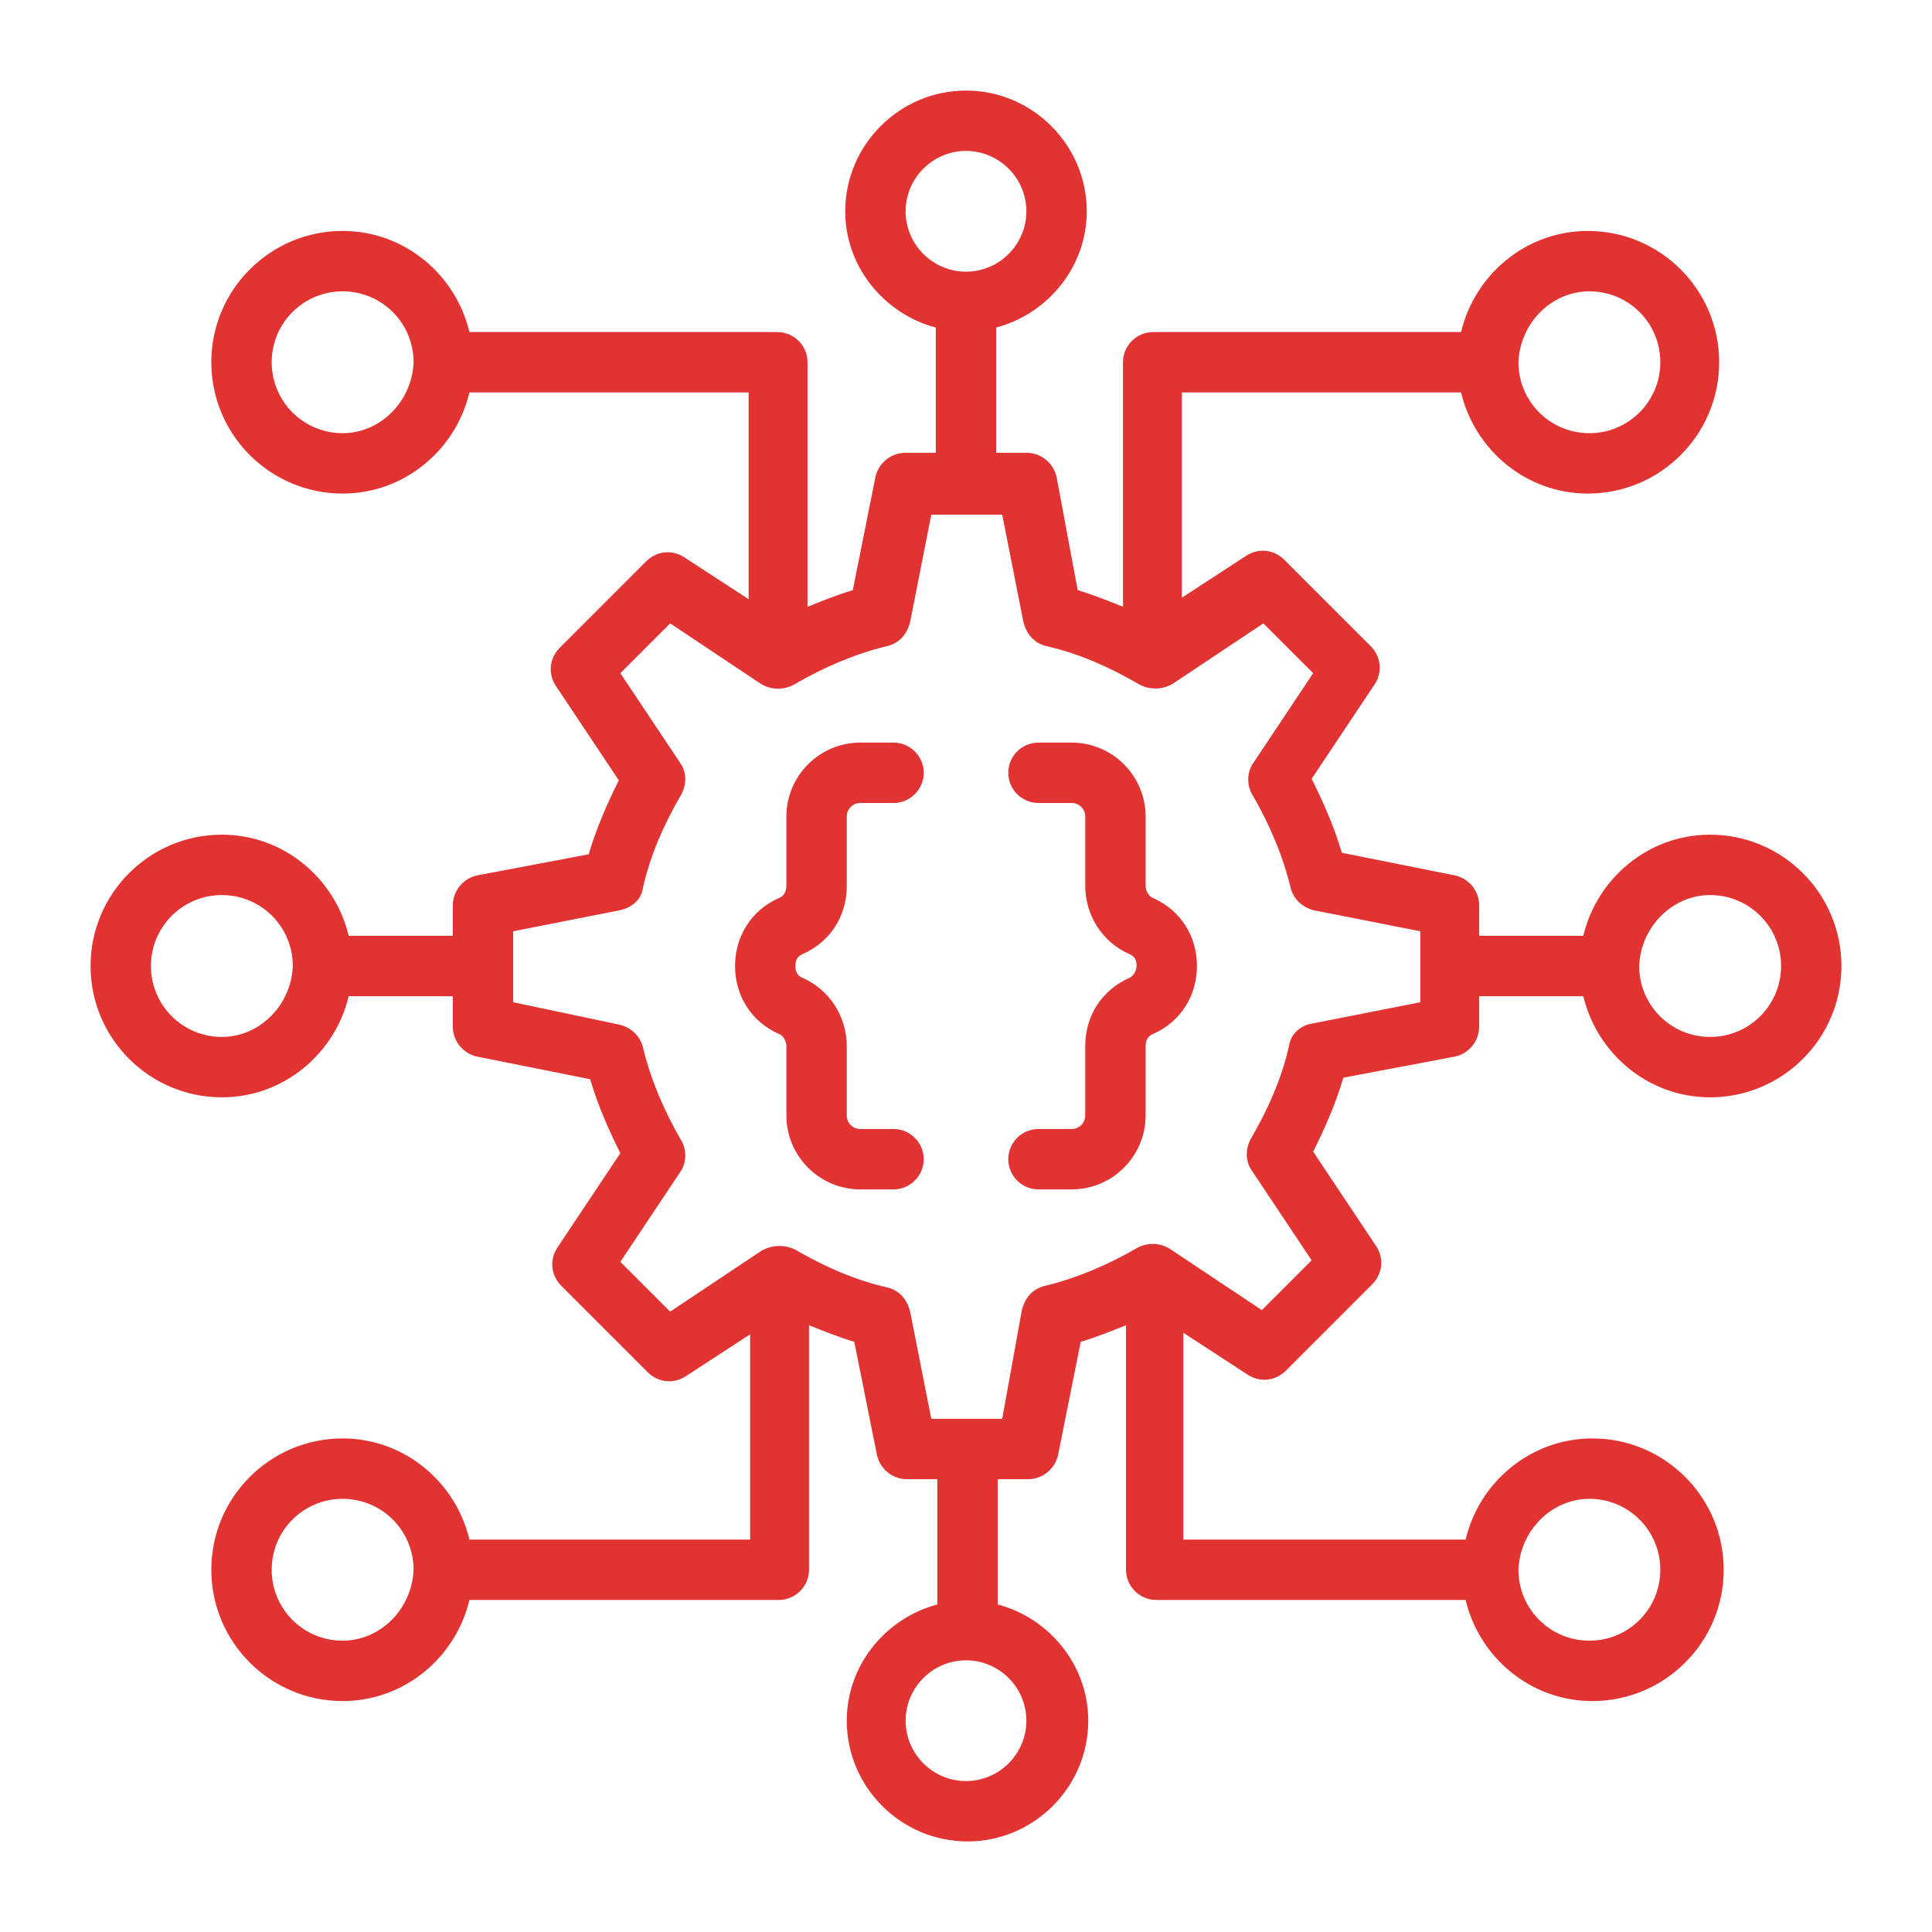 <svg xmlns="http://www.w3.org/2000/svg" width="75" height="75" viewBox="0 0 75 75" fill="none"><path d="M56.484 41.016C57.012 40.898 57.422 40.43 57.422 39.844V38.672H61.465C61.992 40.898 63.984 42.598 66.387 42.598C69.199 42.598 71.484 40.312 71.484 37.5C71.484 34.688 69.199 32.402 66.387 32.402C63.984 32.402 61.992 34.102 61.465 36.328H57.422V35.156C57.422 34.57 57.012 34.102 56.484 33.984L52.09 33.105C51.797 32.109 51.387 31.172 50.918 30.234L53.379 26.543C53.672 26.074 53.613 25.488 53.203 25.078L49.863 21.738C49.453 21.328 48.867 21.27 48.398 21.562L45.879 23.203V15.234H56.719C57.246 17.461 59.238 19.16 61.641 19.16C64.453 19.16 66.738 16.875 66.738 14.062C66.738 11.25 64.453 8.965 61.641 8.965C59.238 8.965 57.246 10.664 56.719 12.891H44.766C44.121 12.891 43.594 13.418 43.594 14.062V23.555C43.008 23.32 42.422 23.086 41.836 22.91L41.016 18.516C40.898 17.988 40.43 17.578 39.844 17.578H38.672V12.715C40.664 12.188 42.188 10.371 42.188 8.203C42.188 5.625 40.078 3.516 37.5 3.516C34.922 3.516 32.812 5.625 32.812 8.203C32.812 10.371 34.336 12.188 36.328 12.715V17.578H35.156C34.57 17.578 34.102 17.988 33.984 18.516L33.105 22.91C32.52 23.086 31.934 23.32 31.348 23.555V14.062C31.348 13.418 30.82 12.891 30.176 12.891H18.223C17.695 10.664 15.703 8.965 13.301 8.965C10.488 8.965 8.203 11.25 8.203 14.062C8.203 16.875 10.488 19.16 13.301 19.16C15.703 19.16 17.695 17.461 18.223 15.234H29.062V23.262L26.543 21.621C26.074 21.328 25.488 21.387 25.078 21.797L21.738 25.137C21.328 25.547 21.27 26.133 21.562 26.602L24.023 30.293C23.555 31.23 23.145 32.168 22.852 33.164L18.516 33.984C17.988 34.102 17.578 34.57 17.578 35.156V36.328H13.535C13.008 34.102 11.016 32.402 8.613 32.402C5.801 32.402 3.516 34.688 3.516 37.5C3.516 40.312 5.801 42.598 8.613 42.598C11.016 42.598 13.008 40.898 13.535 38.672H17.578V39.844C17.578 40.43 17.988 40.898 18.516 41.016L22.91 41.895C23.203 42.891 23.613 43.828 24.082 44.766L21.621 48.457C21.328 48.926 21.387 49.512 21.797 49.922L25.137 53.262C25.547 53.672 26.133 53.73 26.602 53.438L29.121 51.797V59.766H18.223C17.695 57.539 15.703 55.84 13.301 55.84C10.488 55.84 8.203 58.125 8.203 60.938C8.203 63.75 10.488 66.035 13.301 66.035C15.703 66.035 17.695 64.336 18.223 62.109H30.234C30.879 62.109 31.406 61.582 31.406 60.938V51.445C31.992 51.68 32.578 51.914 33.164 52.09L34.043 56.484C34.16 57.012 34.629 57.422 35.215 57.422H36.387V62.285C34.395 62.812 32.871 64.629 32.871 66.797C32.871 69.375 34.98 71.484 37.559 71.484C40.137 71.484 42.246 69.375 42.246 66.797C42.246 64.629 40.723 62.812 38.73 62.285V57.422H39.902C40.488 57.422 40.957 57.012 41.074 56.484L41.953 52.09C42.539 51.914 43.125 51.68 43.711 51.445V60.938C43.711 61.582 44.238 62.109 44.883 62.109H56.895C57.422 64.336 59.414 66.035 61.816 66.035C64.629 66.035 66.914 63.75 66.914 60.938C66.914 58.125 64.629 55.84 61.816 55.84C59.414 55.84 57.422 57.539 56.895 59.766H45.938V51.738L48.457 53.379C48.926 53.672 49.512 53.613 49.922 53.203L53.262 49.863C53.672 49.453 53.73 48.867 53.438 48.398L50.977 44.707C51.445 43.77 51.855 42.832 52.148 41.836L56.484 41.016ZM66.387 34.746C67.91 34.746 69.141 35.977 69.141 37.5C69.141 39.023 67.91 40.254 66.387 40.254C64.863 40.254 63.633 39.023 63.633 37.5C63.691 35.977 64.922 34.746 66.387 34.746ZM61.699 11.309C63.223 11.309 64.453 12.539 64.453 14.062C64.453 15.586 63.223 16.816 61.699 16.816C60.176 16.816 58.945 15.586 58.945 14.062C59.004 12.539 60.234 11.309 61.699 11.309ZM35.156 8.203C35.156 6.914 36.211 5.859 37.5 5.859C38.789 5.859 39.844 6.914 39.844 8.203C39.844 9.492 38.789 10.547 37.5 10.547C36.211 10.547 35.156 9.492 35.156 8.203ZM13.301 16.816C11.777 16.816 10.547 15.586 10.547 14.062C10.547 12.539 11.777 11.309 13.301 11.309C14.824 11.309 16.055 12.539 16.055 14.062C15.996 15.586 14.766 16.816 13.301 16.816ZM8.613 40.254C7.09 40.254 5.859 39.023 5.859 37.5C5.859 35.977 7.09 34.746 8.613 34.746C10.137 34.746 11.367 35.977 11.367 37.5C11.309 39.023 10.078 40.254 8.613 40.254ZM13.301 63.691C11.777 63.691 10.547 62.461 10.547 60.938C10.547 59.414 11.777 58.184 13.301 58.184C14.824 58.184 16.055 59.414 16.055 60.938C15.996 62.461 14.766 63.691 13.301 63.691ZM39.844 66.797C39.844 68.086 38.789 69.141 37.5 69.141C36.211 69.141 35.156 68.086 35.156 66.797C35.156 65.508 36.211 64.453 37.5 64.453C38.789 64.453 39.844 65.508 39.844 66.797ZM61.699 58.184C63.223 58.184 64.453 59.414 64.453 60.938C64.453 62.461 63.223 63.691 61.699 63.691C60.176 63.691 58.945 62.461 58.945 60.938C59.004 59.414 60.234 58.184 61.699 58.184ZM44.121 48.457C43.008 49.102 41.777 49.629 40.547 49.922C40.078 50.039 39.785 50.391 39.668 50.859L38.906 55.078H36.152L35.332 50.918C35.215 50.449 34.922 50.098 34.453 49.98C33.164 49.688 31.992 49.16 30.879 48.516C30.768 48.46 30.527 48.357 30.208 48.369C29.877 48.381 29.637 48.509 29.531 48.574L26.016 50.918L24.082 48.984L26.426 45.469C26.66 45.117 26.66 44.59 26.426 44.238C25.781 43.125 25.254 41.895 24.961 40.664C24.844 40.195 24.492 39.902 24.082 39.785L19.922 38.906V36.152L24.082 35.332C24.551 35.215 24.902 34.922 24.961 34.453C25.254 33.164 25.781 31.992 26.426 30.879C26.66 30.469 26.66 30 26.426 29.648L24.082 26.133L26.016 24.199L29.531 26.543C29.628 26.604 29.877 26.74 30.221 26.735C30.546 26.731 30.781 26.604 30.879 26.543C31.992 25.898 33.223 25.371 34.453 25.078C34.922 24.961 35.215 24.609 35.332 24.141L36.152 19.98H38.906L39.727 24.141C39.844 24.609 40.137 24.961 40.605 25.078C41.895 25.371 43.066 25.898 44.18 26.543C44.282 26.604 44.527 26.73 44.862 26.728C45.188 26.726 45.425 26.604 45.527 26.543L49.043 24.199L50.977 26.133L48.633 29.648C48.398 30 48.398 30.527 48.633 30.879C49.277 31.992 49.805 33.223 50.098 34.453C50.215 34.922 50.566 35.215 50.977 35.332L55.137 36.152V38.906L50.977 39.727C50.508 39.785 50.098 40.137 50.039 40.605C49.746 41.895 49.219 43.066 48.574 44.18C48.34 44.59 48.34 45.059 48.574 45.41L50.918 48.926L48.984 50.859L45.469 48.516C45.376 48.451 45.126 48.294 44.77 48.288C44.453 48.283 44.22 48.4 44.121 48.457Z" fill="#E23333"></path><path d="M31.172 37.031C32.227 36.562 32.871 35.566 32.871 34.395V31.699C32.871 31.406 33.105 31.172 33.398 31.172H34.688C35.332 31.172 35.859 30.645 35.859 30C35.859 29.355 35.332 28.828 34.688 28.828H33.398C31.816 28.828 30.527 30.117 30.527 31.699V34.395C30.527 34.629 30.41 34.805 30.234 34.863C29.18 35.332 28.535 36.328 28.535 37.5C28.535 38.672 29.18 39.668 30.234 40.137C30.41 40.195 30.527 40.43 30.527 40.605V43.301C30.527 44.883 31.816 46.172 33.398 46.172H34.688C35.332 46.172 35.859 45.645 35.859 45C35.859 44.355 35.332 43.828 34.688 43.828H33.398C33.105 43.828 32.871 43.594 32.871 43.301V40.605C32.871 39.492 32.227 38.438 31.172 37.969C30.879 37.852 30.879 37.617 30.879 37.5C30.879 37.383 30.879 37.148 31.172 37.031Z" fill="#E23333"></path><path d="M44.766 34.863C44.59 34.805 44.473 34.57 44.473 34.395V31.699C44.473 30.117 43.184 28.828 41.602 28.828H40.312C39.668 28.828 39.141 29.355 39.141 30C39.141 30.645 39.668 31.172 40.312 31.172H41.602C41.895 31.172 42.129 31.406 42.129 31.699V34.395C42.129 35.508 42.773 36.562 43.828 37.031C44.121 37.148 44.121 37.383 44.121 37.5C44.121 37.617 44.062 37.852 43.828 37.969C42.773 38.438 42.129 39.434 42.129 40.605V43.301C42.129 43.594 41.895 43.828 41.602 43.828H40.312C39.668 43.828 39.141 44.355 39.141 45C39.141 45.645 39.668 46.172 40.312 46.172H41.602C43.184 46.172 44.473 44.883 44.473 43.301V40.605C44.473 40.371 44.59 40.195 44.766 40.137C45.82 39.668 46.465 38.672 46.465 37.5C46.465 36.328 45.82 35.332 44.766 34.863Z" fill="#E23333"></path></svg>